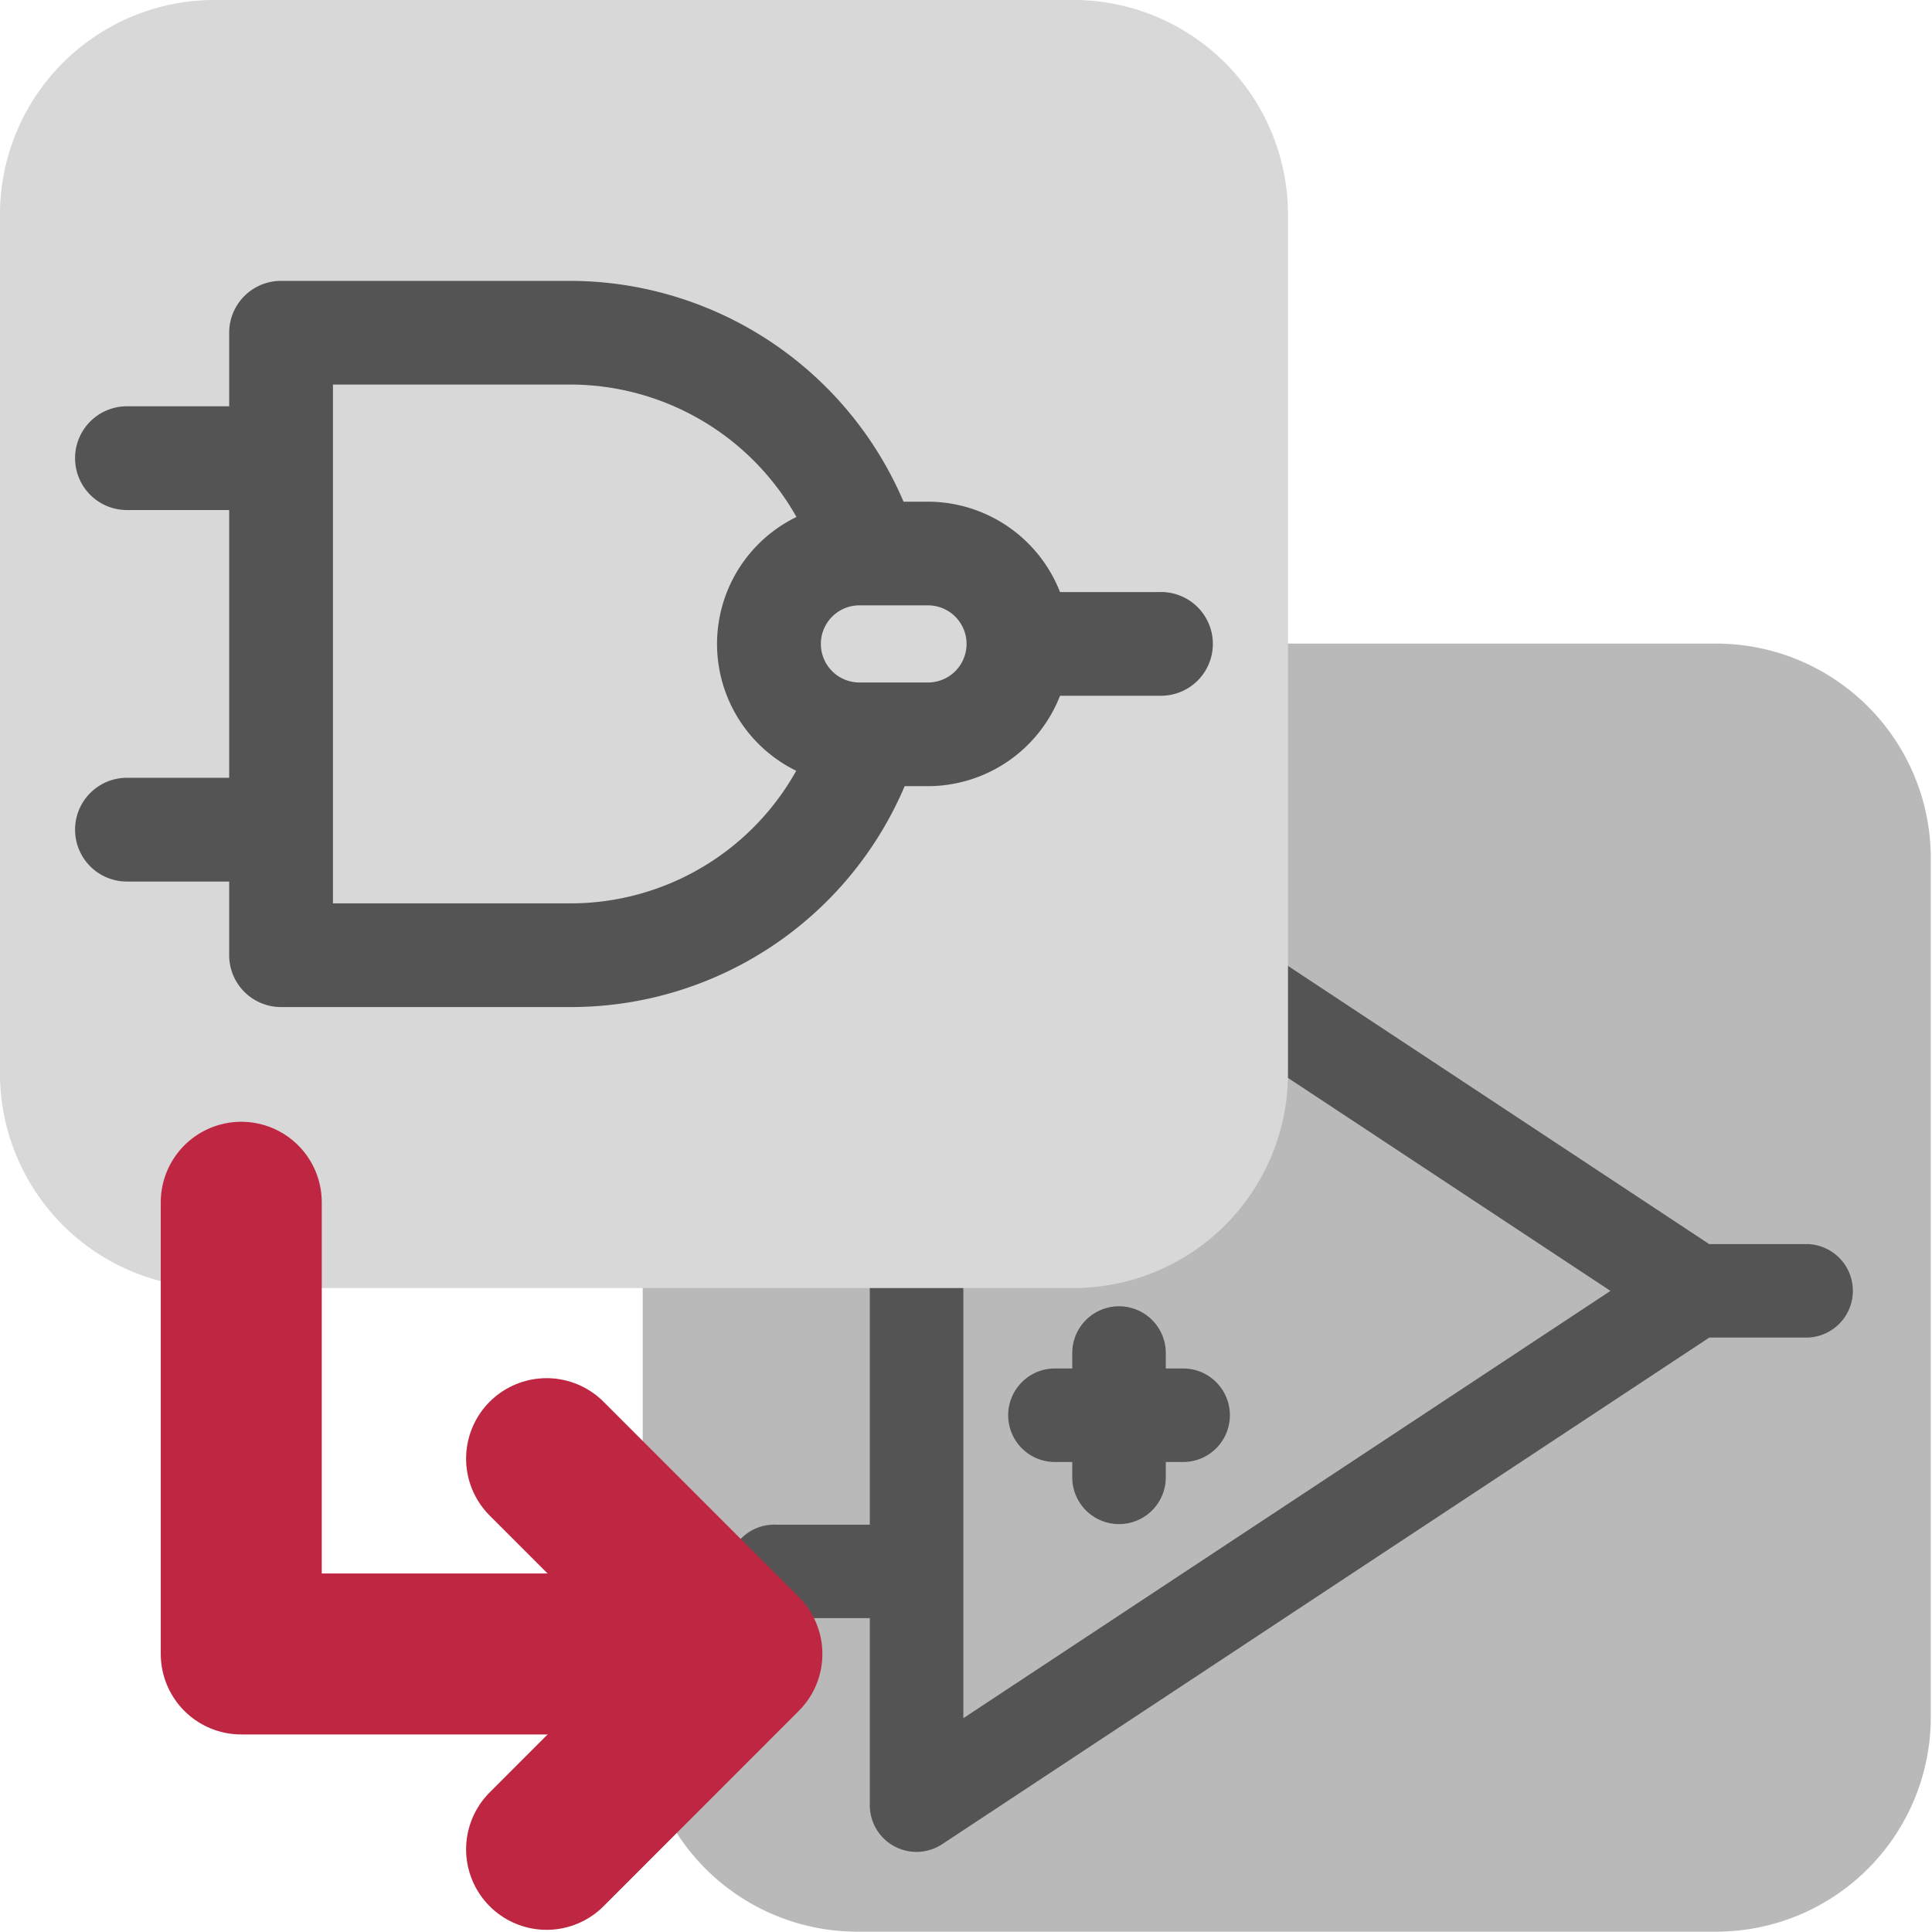 <?xml version="1.0" encoding="UTF-8" standalone="no"?>
<svg xmlns:dc="http://purl.org/dc/elements/1.1/"
   xmlns:cc="http://creativecommons.org/ns#"
   xmlns:rdf="http://www.w3.org/1999/02/22-rdf-syntax-ns#"
   xmlns:svg="http://www.w3.org/2000/svg"
   xmlns="http://www.w3.org/2000/svg"
   xmlns:sodipodi="http://sodipodi.sourceforge.net/DTD/sodipodi-0.dtd"
   xmlns:inkscape="http://www.inkscape.org/namespaces/inkscape" id="Слой_1" data-name="Слой 1" viewBox="0 0 24 24" version="1.1" sodipodi:docname="change_lib_symbols_in_schematic.svg" inkscape:version="1.0.1 (3bc2e813f5, 2020-09-07)">
   <sodipodi:namedview pagecolor="#ffffff" bordercolor="#666666" borderopacity="1" objecttolerance="10" gridtolerance="10" guidetolerance="10" inkscape:pageopacity="0" inkscape:pageshadow="2" inkscape:window-width="1609" inkscape:window-height="1286" id="namedview30" showgrid="true" inkscape:zoom="27.961538" inkscape:cx="12.012381" inkscape:cy="11.481535" inkscape:window-x="0" inkscape:window-y="37" inkscape:window-maximized="0" inkscape:document-rotation="0" inkscape:current-layer="Слой_1">
      <inkscape:grid type="xygrid" id="grid_kicad" spacingx="0.5" spacingy="0.5" color="#9999ff" opacity="0.13" empspacing="2" />
   </sodipodi:namedview>
   <defs id="defs671">
      <style id="style669">.cls-1{fill:#b9b9b9;}.cls-2{fill:#545454;}.cls-3{fill:#d8d8d8;}.cls-4{fill:none;stroke:#bf2641;stroke-linecap:round;stroke-linejoin:round;stroke-width:2px;}</style>
   </defs>
   <title id="title673">change_lib_symbols_in_schematic</title>
   <path class="cls-1" d="m 10.651,7.995 h 10.667 a 2.667,2.667 0 0 1 2.667,2.667 v 10.667 a 2.667,2.667 0 0 1 -2.667,2.667 H 10.651 A 2.667,2.667 0 0 1 7.984,21.328 V 10.661 a 2.667,2.667 0 0 1 2.667,-2.667 z" id="path675" />
   <path class="cls-2" d="M 22.436,15.455 H 21.233 L 11.706,9.163 A 0.58,0.58 0 0 0 10.805,9.647 V 11.97 H 9.643 a 0.581,0.581 0 1 0 0,1.161 h 1.162 V 18.94 H 9.643 a 0.581,0.581 0 1 0 0,1.161 h 1.162 v 2.323 a 0.58,0.58 0 0 0 0.901,0.484 l 9.527,-6.292 h 1.203 a 0.581,0.581 0 1 0 0,-1.162 z m -10.469,5.889 v -10.617 l 8.039,5.309 z" id="path677" />
   <path class="cls-2" d="m 13.107,14.874 h 1.351 a 0.581,0.581 0 1 0 0,-1.161 h -1.351 a 0.581,0.581 0 1 0 0,1.161 z" id="path679" />
   <path class="cls-2" d="m 14.482,17 v -0.192 a 0.581,0.581 0 0 0 -1.162,0 V 17 H 13.129 a 0.581,0.581 0 1 0 0,1.161 h 0.191 v 0.191 a 0.581,0.581 0 0 0 1.162,0 v -0.191 h 0.191 a 0.581,0.581 0 1 0 0,-1.161 z" id="path681" />
   <path class="cls-3" d="m 2.666,-5e-4 h 10.667 a 2.667,2.667 0 0 1 2.667,2.667 v 10.667 a 2.667,2.667 0 0 1 -2.667,2.667 H 2.666 A 2.667,2.667 0 0 1 -5e-4,13.333 V 2.666 A 2.667,2.667 0 0 1 2.666,-5e-4 Z" id="path683" />
   <path class="cls-2" d="M 14.422,7.355 H 13.168 A 1.766,1.766 0 0 0 11.528,6.232 H 11.224 A 4.512,4.512 0 0 0 7.087,3.489 H 3.492 A 0.644,0.644 0 0 0 2.847,4.133 v 0.914 h -1.27 a 0.644,0.644 0 1 0 0,1.289 h 1.27 v 3.326 h -1.27 a 0.644,0.644 0 1 0 0,1.289 h 1.27 v 0.915 a 0.644,0.644 0 0 0 0.644,0.644 H 7.087 a 4.504,4.504 0 0 0 4.151,-2.744 h 0.29 a 1.765,1.765 0 0 0 1.64,-1.123 h 1.254 a 0.644,0.644 0 1 0 0,-1.289 z M 7.087,11.222 H 4.136 V 4.777 H 7.087 A 3.228,3.228 0 0 1 9.894,6.422 1.754,1.754 0 0 0 9.891,9.575 3.213,3.213 0 0 1 7.087,11.222 Z m 4.441,-2.744 h -0.852 a 0.479,0.479 0 1 1 0,-0.958 h 0.852 a 0.479,0.479 0 0 1 0,0.958 z" id="path685" />
   <polyline class="cls-4" points="10.167 21.546 3.997 21.546 3.997 15.935" id="polyline687" transform="translate(-1,-1)" />
   <polyline class="cls-4" points="7.79 19.12 10.216 21.546 7.79 23.973" id="polyline689" transform="translate(-1,-1)" />
</svg>
